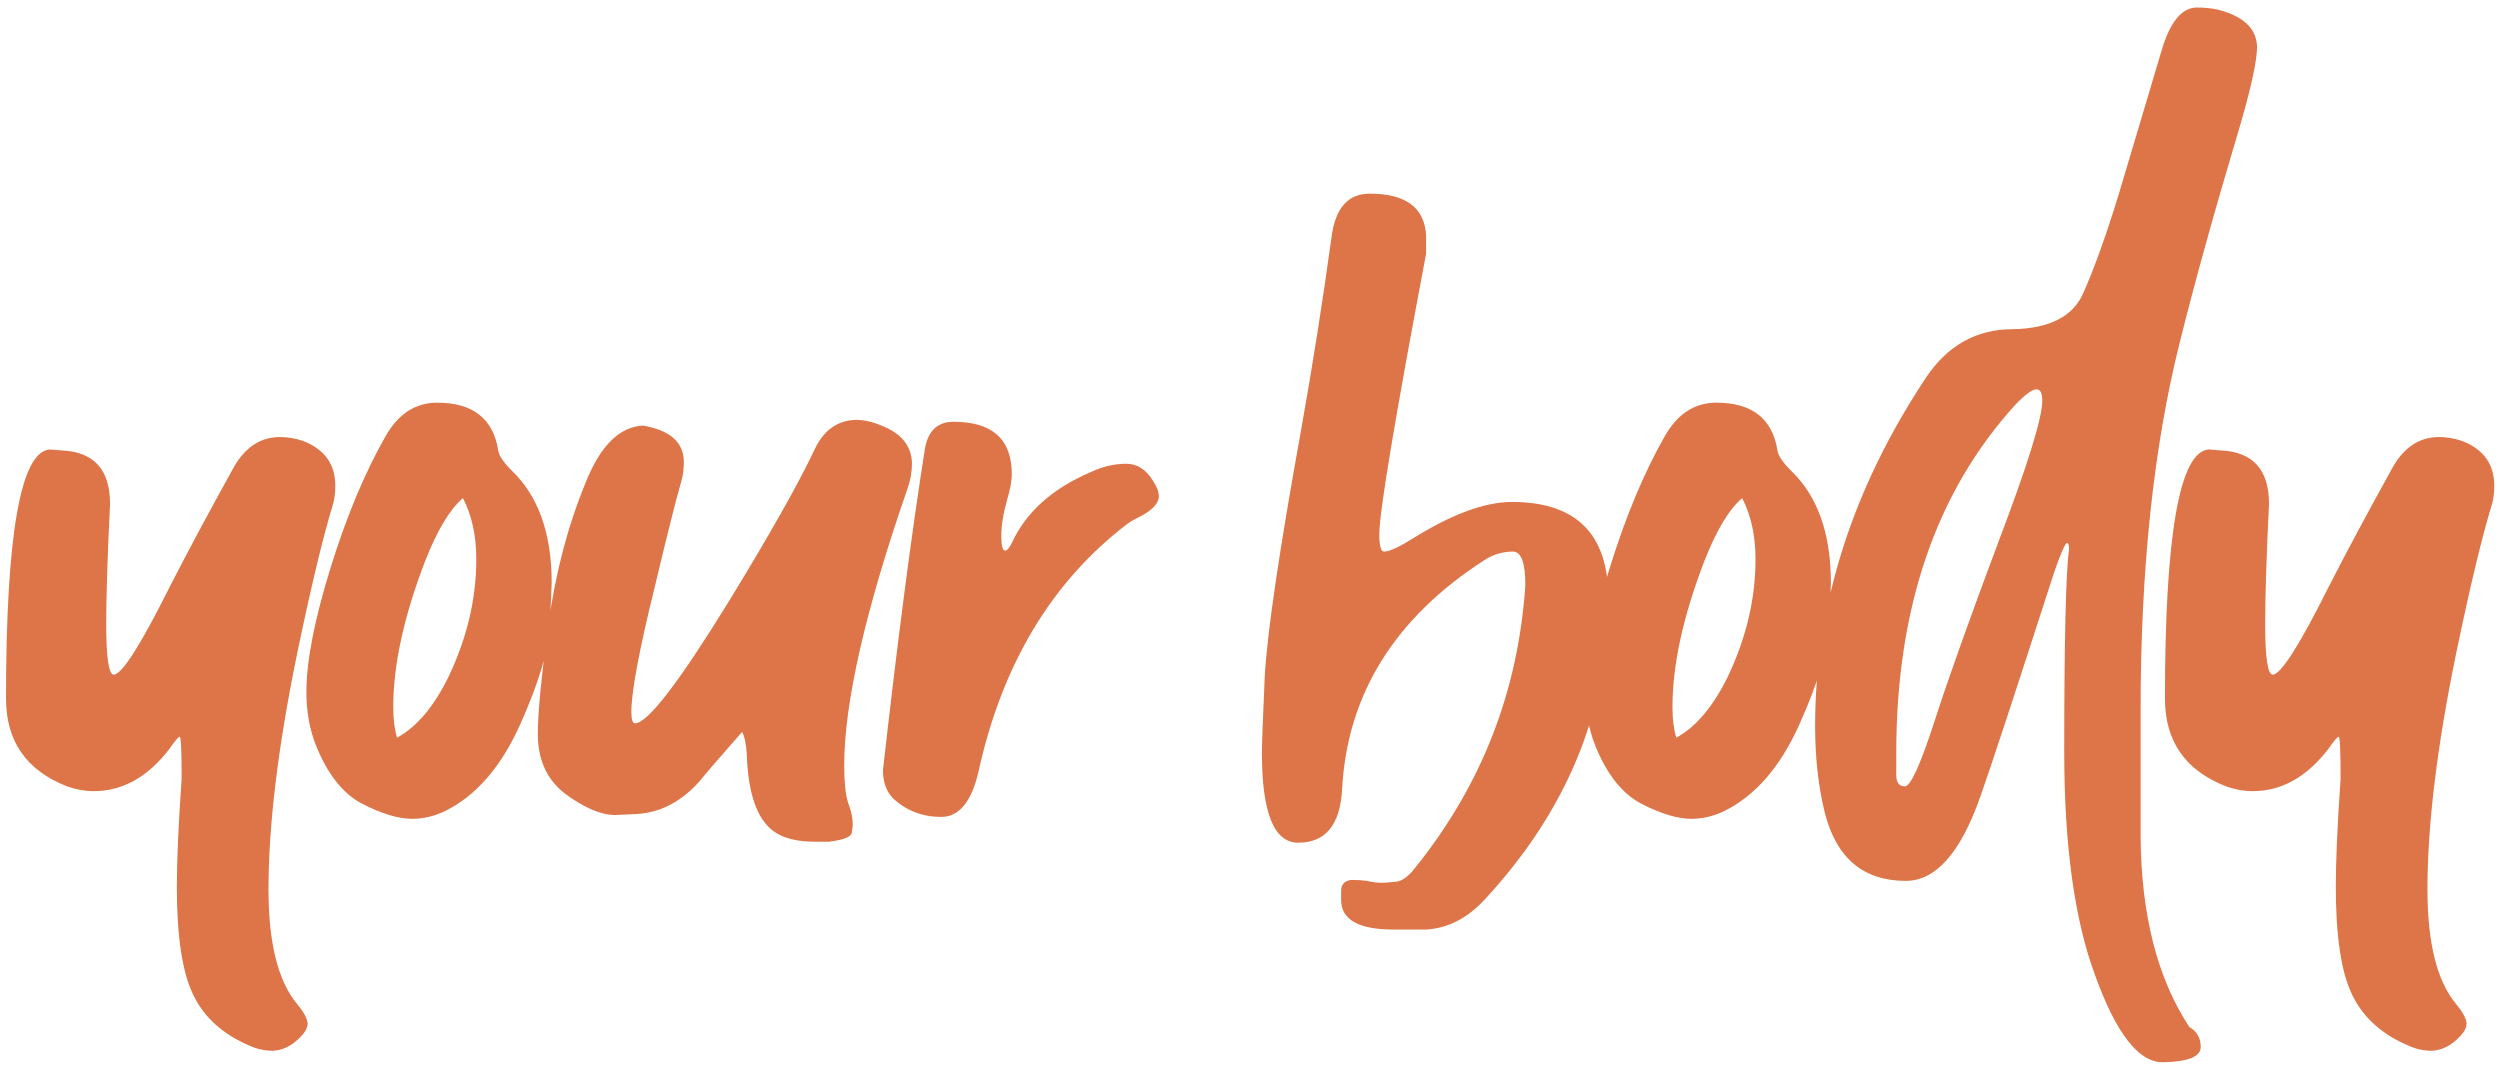 <svg width="111" height="48" viewBox="0 0 111 48" fill="none" xmlns="http://www.w3.org/2000/svg">
<path d="M12.133 46.654C11.765 46.654 11.426 46.583 11.115 46.442C9.901 45.934 9.053 45.171 8.573 44.154C8.092 43.165 7.852 41.569 7.852 39.365C7.852 38.207 7.923 36.61 8.064 34.576C8.064 33.333 8.036 32.712 7.979 32.712C7.923 32.712 7.768 32.895 7.513 33.263C6.553 34.506 5.437 35.127 4.165 35.127C3.77 35.127 3.374 35.056 2.979 34.915C1.171 34.209 0.267 32.909 0.267 31.016C0.267 23.727 0.916 20.04 2.216 19.956L2.725 19.998C4.165 20.055 4.886 20.846 4.886 22.371C4.773 24.688 4.716 26.468 4.716 27.711C4.716 29.208 4.829 29.957 5.055 29.957C5.423 29.929 6.242 28.643 7.513 26.101C8.276 24.603 9.237 22.809 10.395 20.718C10.903 19.843 11.582 19.405 12.429 19.405C12.768 19.405 13.107 19.461 13.446 19.574C14.407 19.942 14.887 20.605 14.887 21.566C14.887 21.849 14.859 22.103 14.802 22.329C14.35 23.798 13.813 26.03 13.192 29.025C12.344 33.15 11.921 36.639 11.921 39.492C11.921 41.865 12.344 43.56 13.192 44.578C13.475 44.916 13.63 45.199 13.658 45.425C13.658 45.623 13.559 45.821 13.361 46.018C12.994 46.414 12.585 46.626 12.133 46.654ZM17.63 32.754C18.506 32.274 19.269 31.37 19.919 30.042C20.738 28.318 21.148 26.581 21.148 24.829C21.148 23.784 20.95 22.88 20.554 22.117C19.961 22.625 19.396 23.572 18.859 24.956C17.927 27.386 17.461 29.533 17.461 31.398C17.461 31.935 17.517 32.387 17.63 32.754ZM18.308 36.356C17.687 36.356 16.938 36.13 16.062 35.678C15.215 35.226 14.537 34.364 14.028 33.093C13.745 32.387 13.604 31.596 13.604 30.72C13.604 29.364 13.957 27.541 14.664 25.253C15.37 22.965 16.189 21.001 17.122 19.362C17.687 18.373 18.449 17.879 19.41 17.879C20.992 17.879 21.896 18.585 22.122 19.998C22.151 20.224 22.348 20.521 22.715 20.888C23.902 22.018 24.495 23.685 24.495 25.889C24.495 26.002 24.467 26.609 24.411 27.711C24.382 28.785 23.945 30.268 23.097 32.161C22.249 34.053 21.133 35.339 19.749 36.017C19.269 36.243 18.788 36.356 18.308 36.356ZM36.805 37.373H36.211C35.392 37.373 34.77 37.218 34.347 36.907C33.612 36.37 33.217 35.24 33.16 33.517C33.132 33.036 33.061 32.697 32.948 32.5C31.903 33.686 31.281 34.407 31.084 34.661C30.264 35.593 29.318 36.088 28.244 36.144L27.312 36.187C26.69 36.187 25.956 35.876 25.108 35.254C24.289 34.633 23.879 33.743 23.879 32.584C23.879 31.652 24.035 30.042 24.345 27.753C24.656 25.465 25.207 23.36 25.998 21.439C26.648 19.8 27.496 18.953 28.541 18.896C29.727 19.094 30.335 19.617 30.363 20.464C30.363 20.775 30.335 21.043 30.278 21.269C30.024 22.145 29.629 23.713 29.092 25.973C28.386 28.827 28.032 30.706 28.032 31.61C28.032 31.949 28.089 32.118 28.202 32.118C28.767 32.09 30.137 30.31 32.313 26.779C34.149 23.784 35.434 21.509 36.169 19.956C36.565 19.108 37.172 18.67 37.991 18.642C38.359 18.642 38.74 18.727 39.136 18.896C40.011 19.235 40.463 19.786 40.492 20.549C40.492 20.916 40.435 21.269 40.322 21.608C38.429 27.061 37.483 31.186 37.483 33.983C37.483 34.718 37.539 35.268 37.652 35.636C37.794 36.003 37.864 36.328 37.864 36.61C37.864 36.667 37.85 36.78 37.822 36.949C37.822 37.147 37.483 37.288 36.805 37.373ZM41.788 36.271C40.969 36.271 40.263 36.003 39.669 35.466C39.359 35.155 39.203 34.732 39.203 34.195C39.853 28.431 40.475 23.671 41.068 19.913C41.209 19.122 41.633 18.727 42.339 18.727C44.063 18.727 44.924 19.504 44.924 21.058C44.924 21.34 44.854 21.721 44.713 22.202C44.543 22.795 44.458 23.332 44.458 23.812C44.458 24.236 44.515 24.448 44.628 24.448C44.713 24.448 44.811 24.335 44.924 24.109C45.546 22.753 46.704 21.707 48.4 20.973C48.936 20.718 49.473 20.591 50.01 20.591C50.49 20.591 50.886 20.846 51.196 21.354C51.366 21.608 51.451 21.834 51.451 22.032C51.451 22.371 51.126 22.696 50.476 23.007C50.306 23.092 50.165 23.176 50.052 23.261C46.69 25.832 44.486 29.505 43.441 34.28C43.13 35.607 42.58 36.271 41.788 36.271ZM63.318 41.272H61.877C60.323 41.272 59.546 40.834 59.546 39.958C59.546 39.902 59.546 39.746 59.546 39.492C59.575 39.238 59.73 39.097 60.013 39.068C60.267 39.068 60.493 39.083 60.691 39.111C60.916 39.167 61.143 39.196 61.369 39.196C61.482 39.196 61.665 39.181 61.919 39.153C62.202 39.153 62.499 38.955 62.809 38.56C65.776 34.887 67.415 30.692 67.725 25.973C67.725 24.985 67.542 24.49 67.174 24.49C66.722 24.49 66.299 24.617 65.903 24.872C61.919 27.442 59.815 30.833 59.589 35.042C59.504 36.624 58.854 37.416 57.639 37.416C56.566 37.416 56.029 36.088 56.029 33.432C56.029 33.065 56.071 31.921 56.156 29.999C56.269 28.05 56.806 24.419 57.766 19.108C58.275 16.255 58.727 13.387 59.123 10.505C59.292 9.234 59.857 8.598 60.818 8.598C62.4 8.598 63.233 9.206 63.318 10.421V11.268C61.934 18.585 61.241 22.738 61.241 23.727C61.241 24.236 61.312 24.49 61.453 24.49C61.679 24.49 62.089 24.306 62.682 23.939C64.434 22.837 65.917 22.287 67.132 22.287C69.986 22.287 71.412 23.713 71.412 26.567C71.412 31.539 69.576 36.003 65.903 39.958C65.14 40.778 64.279 41.215 63.318 41.272ZM74.427 32.754C75.303 32.274 76.066 31.37 76.716 30.042C77.535 28.318 77.945 26.581 77.945 24.829C77.945 23.784 77.747 22.88 77.351 22.117C76.758 22.625 76.193 23.572 75.656 24.956C74.724 27.386 74.258 29.533 74.258 31.398C74.258 31.935 74.314 32.387 74.427 32.754ZM75.105 36.356C74.484 36.356 73.735 36.13 72.859 35.678C72.011 35.226 71.334 34.364 70.825 33.093C70.542 32.387 70.401 31.596 70.401 30.72C70.401 29.364 70.754 27.541 71.461 25.253C72.167 22.965 72.986 21.001 73.918 19.362C74.484 18.373 75.246 17.879 76.207 17.879C77.789 17.879 78.693 18.585 78.919 19.998C78.947 20.224 79.145 20.521 79.513 20.888C80.699 22.018 81.292 23.685 81.292 25.889C81.292 26.002 81.264 26.609 81.208 27.711C81.179 28.785 80.742 30.268 79.894 32.161C79.046 34.053 77.93 35.339 76.546 36.017C76.066 36.243 75.585 36.356 75.105 36.356ZM84.575 34.915C84.829 34.915 85.267 33.955 85.889 32.033C86.51 30.112 87.457 27.457 88.728 24.066C90.028 20.648 90.677 18.557 90.677 17.794C90.677 17.455 90.593 17.286 90.423 17.286C90.225 17.286 89.901 17.526 89.449 18.006C85.945 21.877 84.194 27.019 84.194 33.432V34.407C84.194 34.746 84.321 34.915 84.575 34.915ZM96.102 47.163H96.017C94.944 47.163 93.941 45.863 93.008 43.264C92.104 40.806 91.652 37.514 91.652 33.39C91.652 28.474 91.723 25.465 91.864 24.363C91.864 24.194 91.836 24.109 91.779 24.109C91.695 24.109 91.497 24.561 91.186 25.465C89.463 30.805 88.375 34.11 87.923 35.381C87.047 37.868 85.945 39.111 84.617 39.111C82.725 39.111 81.524 38.094 81.015 36.059C80.733 34.901 80.591 33.63 80.591 32.245C80.591 26.878 82.23 21.721 85.507 16.777C86.468 15.336 87.753 14.616 89.364 14.616C91.002 14.588 92.048 14.051 92.5 13.006C92.98 11.932 93.503 10.477 94.068 8.641L95.975 2.242C96.342 0.998 96.851 0.363 97.501 0.334C97.868 0.334 98.178 0.363 98.433 0.419C99.591 0.702 100.184 1.253 100.213 2.072C100.213 2.665 99.972 3.795 99.492 5.462C98.334 9.333 97.43 12.582 96.78 15.209C95.622 19.814 95.043 25.253 95.043 31.525C95.043 31.836 95.043 33.715 95.043 37.161C95.071 40.636 95.791 43.447 97.204 45.595C97.543 45.792 97.712 46.089 97.712 46.484C97.712 46.908 97.176 47.134 96.102 47.163ZM107.99 46.654C107.623 46.654 107.284 46.583 106.973 46.442C105.758 45.934 104.911 45.171 104.431 44.154C103.95 43.165 103.71 41.569 103.71 39.365C103.71 38.207 103.781 36.61 103.922 34.576C103.922 33.333 103.894 32.712 103.837 32.712C103.781 32.712 103.625 32.895 103.371 33.263C102.411 34.506 101.295 35.127 100.023 35.127C99.628 35.127 99.232 35.056 98.837 34.915C97.029 34.209 96.124 32.909 96.124 31.016C96.124 23.727 96.774 20.04 98.074 19.956L98.582 19.998C100.023 20.055 100.744 20.846 100.744 22.371C100.631 24.688 100.574 26.468 100.574 27.711C100.574 29.208 100.687 29.957 100.913 29.957C101.281 29.929 102.1 28.643 103.371 26.101C104.134 24.603 105.095 22.809 106.253 20.718C106.761 19.843 107.44 19.405 108.287 19.405C108.626 19.405 108.965 19.461 109.304 19.574C110.265 19.942 110.745 20.605 110.745 21.566C110.745 21.849 110.717 22.103 110.66 22.329C110.208 23.798 109.671 26.03 109.05 29.025C108.202 33.15 107.779 36.639 107.779 39.492C107.779 41.865 108.202 43.56 109.05 44.578C109.332 44.916 109.488 45.199 109.516 45.425C109.516 45.623 109.417 45.821 109.219 46.018C108.852 46.414 108.442 46.626 107.99 46.654Z" fill="#DD7548"/>
</svg>

